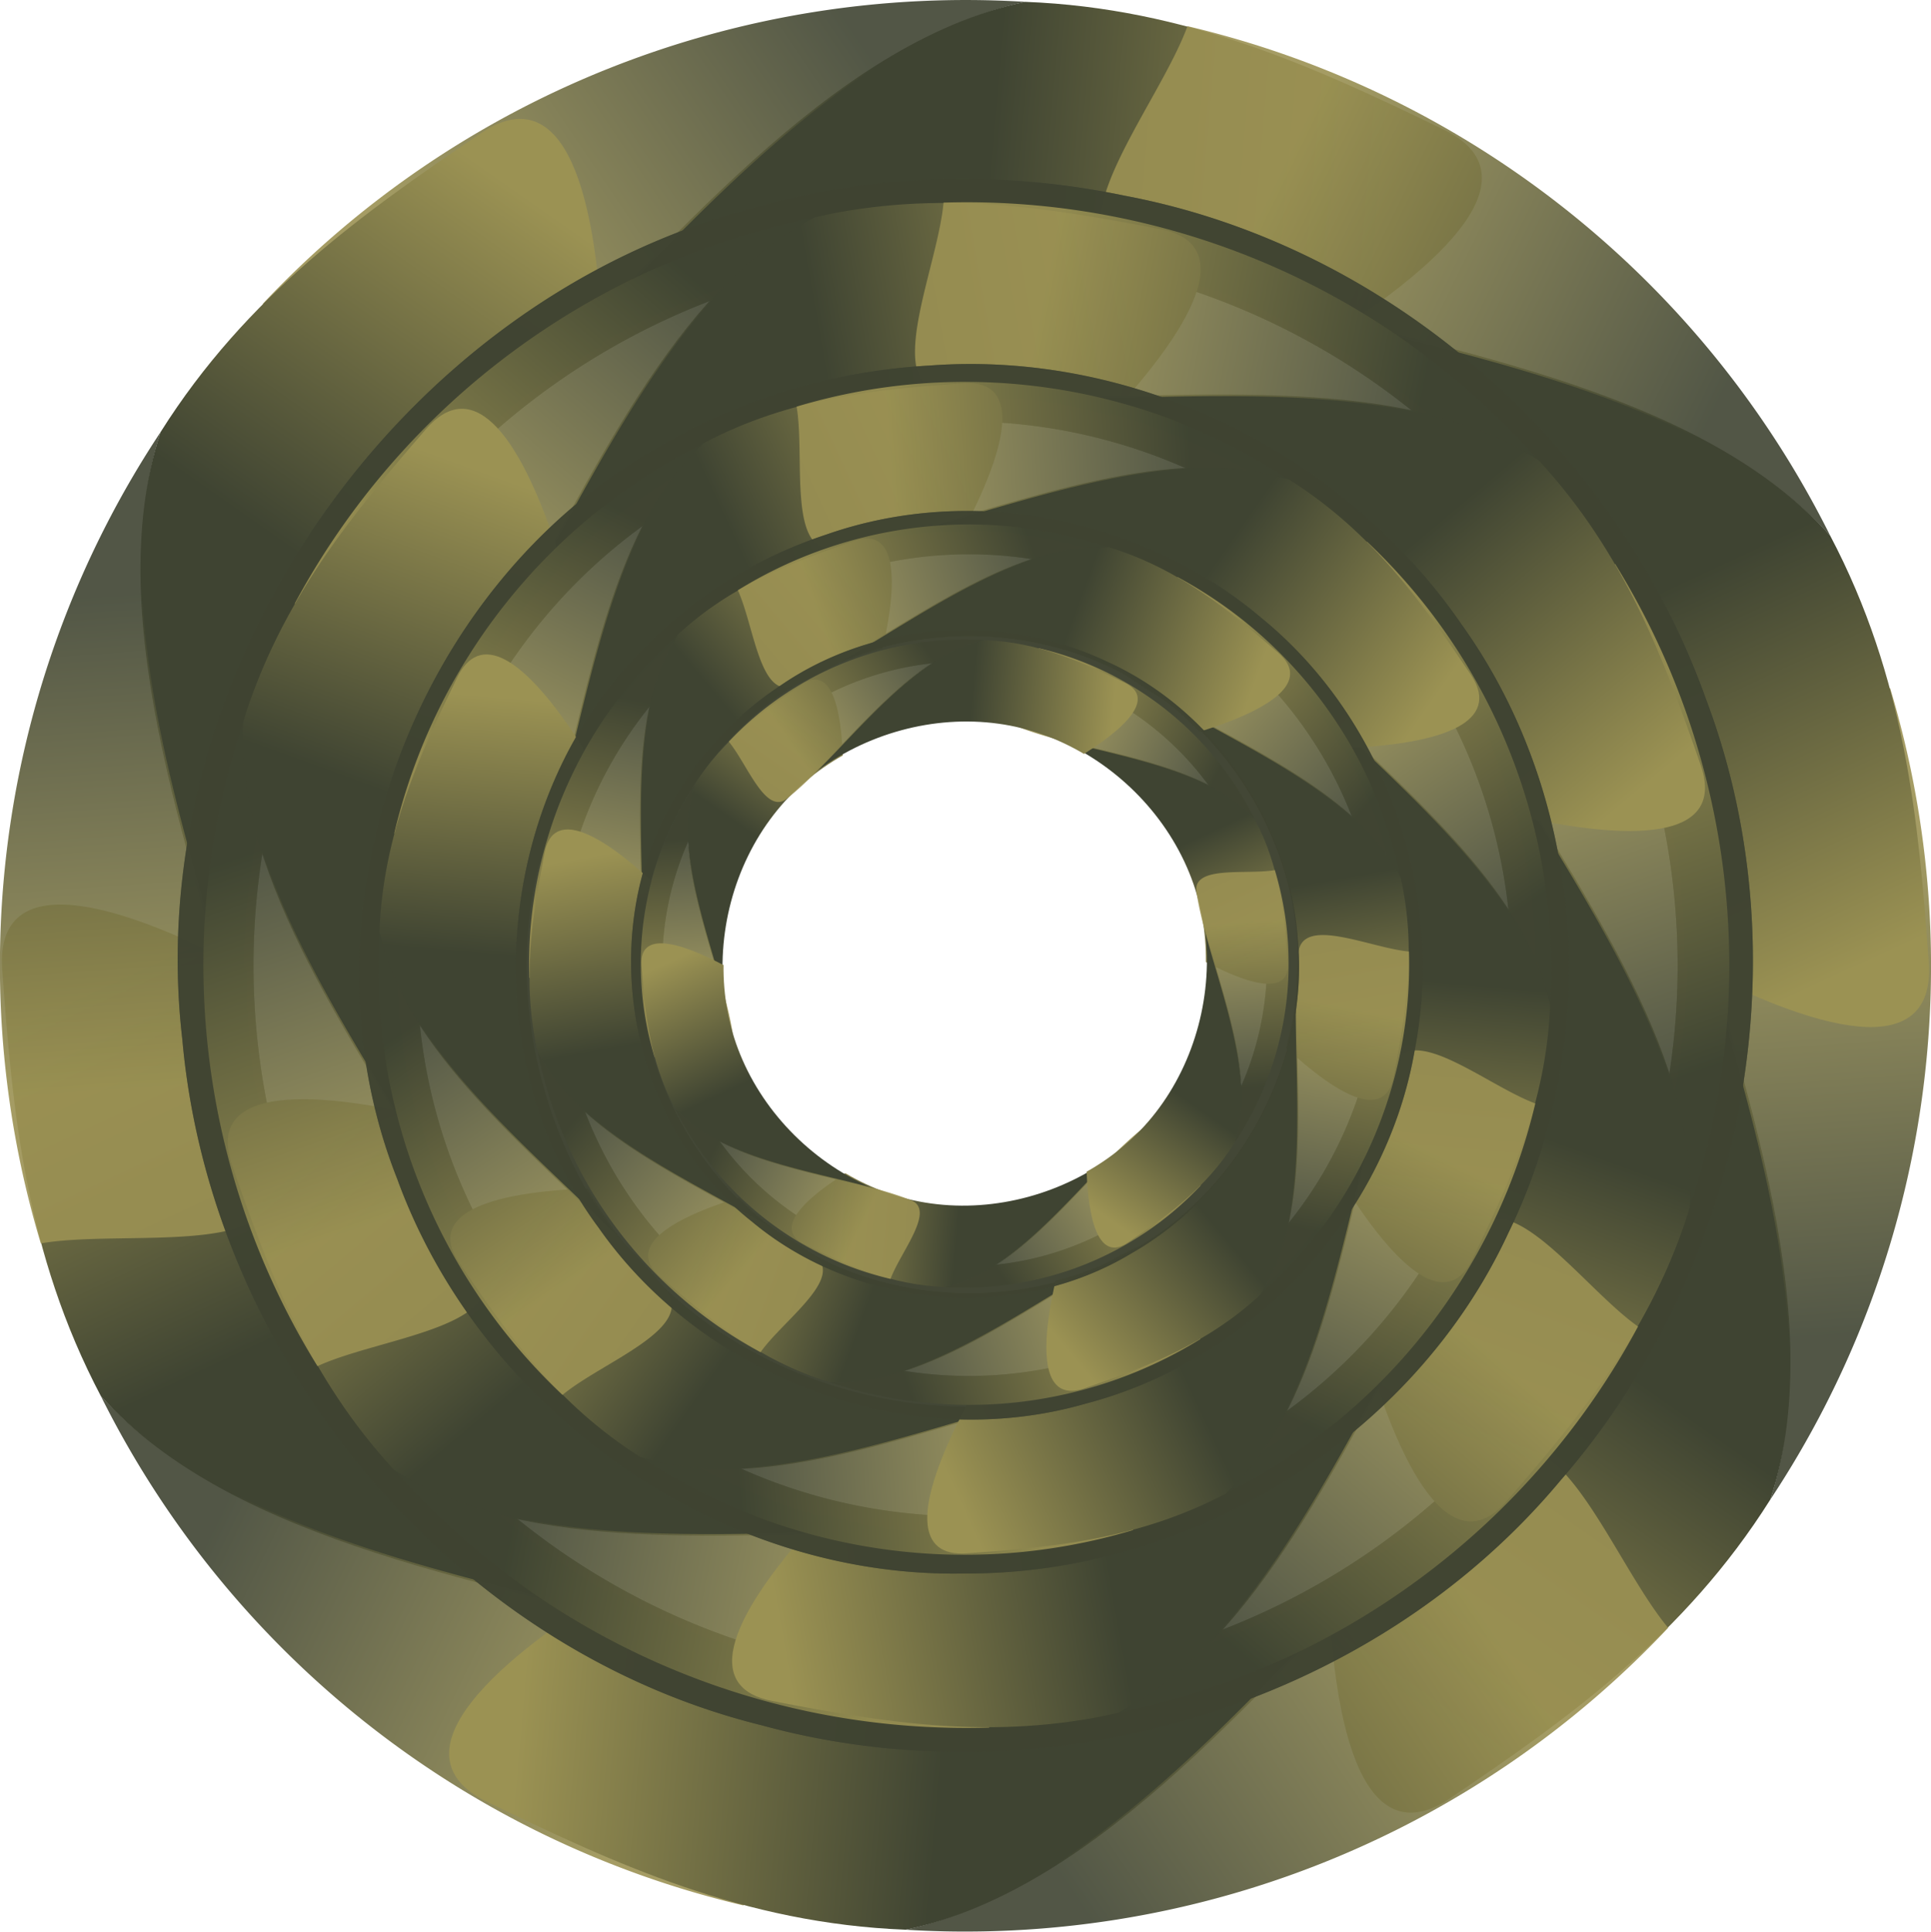 <?xml version="1.0" encoding="UTF-8"?>
<svg version="1.1" viewBox="0 0 394.34 394.42" xmlns="http://www.w3.org/2000/svg" xmlns:xlink="http://www.w3.org/1999/xlink">
<defs>
<linearGradient id="c" x1="571.99" x2="608.62" y1="328.08" y2="406.65" gradientUnits="userSpaceOnUse">
<stop stop-color="#3f4432" offset="0"/>
<stop stop-color="#9b9253" offset="1"/>
</linearGradient>
<linearGradient id="b" x1="488.55" x2="579.13" y1="248.17" y2="292.3" gradientUnits="userSpaceOnUse">
<stop stop-color="#9b9253" offset="0"/>
<stop stop-color="#3f4432" offset="1"/>
</linearGradient>
<filter id="f" x="-.288" y="-.288" width="1.576" height="1.576" color-interpolation-filters="sRGB">
<feGaussianBlur stdDeviation="36.535"/>
</filter>
<clipPath id="d">
<path transform="matrix(1.19 0 0 1.19 655.95 -564.34)" d="m1013.3 629.89a152.23 152.23 0 0 1-152.21 152.23 152.23 152.23 0 0 1-152.23-152.23 152.23 152.23 0 0 1 152.23-152.23 152.23 152.23 0 0 1 152.21 152.23z" color="#000000" color-rendering="auto" fill="#a7afb4" fill-rule="evenodd" filter="url(#f)" image-rendering="auto" shape-rendering="auto" solid-color="#000000" style="isolation:auto;mix-blend-mode:normal"/>
</clipPath>
<filter id="e" x="-.048" y="-.048" width="1.096" height="1.096" color-interpolation-filters="sRGB">
<feGaussianBlur stdDeviation="6.729"/>
</filter>
</defs>
<g transform="translate(-901.25 -407.69)">
<g transform="translate(75.714 70)">
<g transform="translate(596.99 128.25)">
<g transform="matrix(.5 .866 -.866 .5 565.02 -165.36)" fill-rule="evenodd">
<path d="m458.08 262.14v4e-3c0 1e-3 0.01 8.9e-4 0.014 2e-3 -0.01-2e-3 -0.011-4e-3 -0.016-6e-3zm22.068 7.154c36.741 15.25 67.365 45.394 82.316 82.281 7.058 17.331 10.278 35.824 10.059 54.291l0.02 0.023c35.682 18.76 51.077 16.586 49.887 0-2.076-28.944-4.743-57.88-20.142-87.09-27.25-30.533-81.654-38.41-122.14-49.506z" fill="url(#c)"/>
<path d="m471.05 214.79c-5.985 16.259-27.778 41.766-12.459 47.908 39.766 15.945 110.83 20.055 143.7 56.107a197.14 197.14 0 0 0-131.24-104.02z" color="#000000" color-rendering="auto" fill="url(#b)" image-rendering="auto" opacity=".9" shape-rendering="auto" solid-color="#000000" style="isolation:auto;mix-blend-mode:normal"/>
</g>
<use transform="matrix(-1 0 0 -1 851.43 813.3)" width="100%" height="100%" xlink:href="#a"/>
<use transform="matrix(.5 -.866 .866 .5 -139.31 572)" width="100%" height="100%" xlink:href="#a"/>
<circle cx="425.71" cy="406.65" r="197.14" color="#000000" color-rendering="auto" fill="none" image-rendering="auto" opacity=".9" shape-rendering="auto" solid-color="#000000" style="isolation:auto;mix-blend-mode:normal"/>
<path d="m426.04 259.26c-70.342-1.113-137.14 55.947-146.39 126.11-9.193 64.376 28.943 134.45 90.769 157.9 54.797 21.696 122.52 8.628 162.52-35.625 37.936-40.821 51.128-103.3 29.948-155.31-21.937-54.123-77.611-93.742-136.85-93.072z" color="#000000" color-rendering="auto" fill="none" image-rendering="auto" opacity=".9" shape-rendering="auto" solid-color="#000000" style="isolation:auto;mix-blend-mode:normal"/>
<path d="m425.71 209.51v394.29" fill="none"/>
<path d="m228.57 406.65h394.29" fill="none"/>
<g id="a">
<path d="m458.08 262.14v4e-3c0 1e-3 0.01 8.9e-4 0.014 2e-3 -0.01-2e-3 -0.011-4e-3 -0.016-6e-3zm22.068 7.154c36.741 15.25 67.365 45.394 82.316 82.281 7.058 17.331 10.278 35.824 10.059 54.291l0.02 0.023c35.682 18.76 51.077 16.586 49.887 0-2.076-28.944-4.743-57.88-20.142-87.09-27.25-30.533-81.654-38.41-122.14-49.506z" fill="url(#c)" fill-rule="evenodd"/>
<path d="m471.05 214.79c-5.985 16.259-27.778 41.766-12.459 47.908 39.766 15.945 110.83 20.055 143.7 56.107a197.14 197.14 0 0 0-131.24-104.02z" color="#000000" color-rendering="auto" fill="url(#b)" fill-rule="evenodd" image-rendering="auto" opacity=".9" shape-rendering="auto" solid-color="#000000" style="isolation:auto;mix-blend-mode:normal"/>
</g>
<use transform="matrix(-.5 .866 -.866 -.5 990.74 241.29)" width="100%" height="100%" xlink:href="#a"/>
<use transform="matrix(-.5 -.866 .866 -.5 286.4 978.65)" width="100%" height="100%" xlink:href="#a"/>
</g>
<g transform="matrix(.966 -.259 .259 .966 -103.59 282.92)">
<g transform="translate(546.73 86.831)" shape-rendering="auto">
<path transform="matrix(.955 0 0 .955 -1129.6 270.83)" d="m1679.7 17.457c-78.78-0.84-153.04 61.944-164.5 140.05-11.822 67.217 21.527 140.55 81.635 173.71 54.323 31.782 126.9 30.112 178.6-6.332 49.312-33.179 79.181-93.734 73.279-153.16-4.565-57.223-40.203-111.25-92.178-136.24-23.704-11.962-50.257-18.434-76.842-18.023zm1.391 15.953a152.23 152.23 0 0 1 152.2 152.23 152.23 152.23 0 0 1-152.2 152.23 152.23 152.23 0 0 1-152.3-152.23 152.23 152.23 0 0 1 152.3-152.23z" clip-path="url(#d)" color="#000000" color-rendering="auto" fill="#3f4432" fill-rule="evenodd" filter="url(#e)" image-rendering="auto" opacity=".73" solid-color="#000000" style="isolation:auto;mix-blend-mode:normal"/>
<ellipse cx="475.98" cy="448.07" rx="95.148" ry="91.7" color="#000000" color-rendering="auto" fill="none" image-rendering="auto" solid-color="#000000" style="isolation:auto;mix-blend-mode:normal"/>
<path transform="matrix(.955 0 0 .955 -1129.6 270.83)" d="m1679.7 17.457c-78.78-0.84-153.04 61.944-164.5 140.05-11.822 67.217 21.527 140.55 81.635 173.71 54.323 31.782 126.9 30.112 178.6-6.332 49.312-33.179 79.181-93.734 73.279-153.16-4.565-57.223-40.203-111.25-92.178-136.24-23.704-11.962-50.257-18.434-76.842-18.023zm1.391 15.953a152.23 152.23 0 0 1 152.2 152.23 152.23 152.23 0 0 1-152.2 152.23 152.23 152.23 0 0 1-152.3-152.23 152.23 152.23 0 0 1 152.3-152.23z" clip-path="url(#d)" color="#000000" color-rendering="auto" fill="#3f4432" fill-rule="evenodd" image-rendering="auto" opacity=".95" solid-color="#000000" style="isolation:auto;mix-blend-mode:normal"/>
</g>
<g transform="matrix(.79 0 0 .79 686.39 213.65)">
<g transform="matrix(.5 .866 -.866 .5 565.02 -165.36)" fill-rule="evenodd">
<path d="m458.08 262.14v4e-3c0 1e-3 0.01 8.9e-4 0.014 2e-3 -0.01-2e-3 -0.011-4e-3 -0.016-6e-3zm22.068 7.154c36.741 15.25 67.365 45.394 82.316 82.281 7.058 17.331 10.278 35.824 10.059 54.291l0.02 0.023c35.682 18.76 51.077 16.586 49.887 0-2.076-28.944-4.743-57.88-20.142-87.09-27.25-30.533-81.654-38.41-122.14-49.506z" fill="url(#c)"/>
<path d="m471.05 214.79c-5.985 16.259-27.778 41.766-12.459 47.908 39.766 15.945 110.83 20.055 143.7 56.107a197.14 197.14 0 0 0-131.24-104.02z" color="#000000" color-rendering="auto" fill="url(#b)" image-rendering="auto" opacity=".9" shape-rendering="auto" solid-color="#000000" style="isolation:auto;mix-blend-mode:normal"/>
</g>
<use transform="matrix(-1 0 0 -1 851.43 813.3)" width="100%" height="100%" xlink:href="#a"/>
<use transform="matrix(.5 -.866 .866 .5 -139.31 572)" width="100%" height="100%" xlink:href="#a"/>
<circle cx="425.71" cy="406.65" r="197.14" color="#000000" color-rendering="auto" fill="none" image-rendering="auto" opacity=".9" shape-rendering="auto" solid-color="#000000" style="isolation:auto;mix-blend-mode:normal"/>
<path d="m426.04 259.26c-70.342-1.113-137.14 55.947-146.39 126.11-9.193 64.376 28.943 134.45 90.769 157.9 54.797 21.696 122.52 8.628 162.52-35.625 37.936-40.821 51.128-103.3 29.948-155.31-21.937-54.123-77.611-93.742-136.85-93.072z" color="#000000" color-rendering="auto" fill="none" image-rendering="auto" opacity=".9" shape-rendering="auto" solid-color="#000000" style="isolation:auto;mix-blend-mode:normal"/>
<path d="m425.71 209.51v394.29" fill="none"/>
<path d="m228.57 406.65h394.29" fill="none"/>
<g fill-rule="evenodd">
<path d="m458.08 262.14v4e-3c0 1e-3 0.01 8.9e-4 0.014 2e-3 -0.01-2e-3 -0.011-4e-3 -0.016-6e-3zm22.068 7.154c36.741 15.25 67.365 45.394 82.316 82.281 7.058 17.331 10.278 35.824 10.059 54.291l0.02 0.023c35.682 18.76 51.077 16.586 49.887 0-2.076-28.944-4.743-57.88-20.142-87.09-27.25-30.533-81.654-38.41-122.14-49.506z" fill="url(#c)"/>
<path d="m471.05 214.79c-5.985 16.259-27.778 41.766-12.459 47.908 39.766 15.945 110.83 20.055 143.7 56.107a197.14 197.14 0 0 0-131.24-104.02z" color="#000000" color-rendering="auto" fill="url(#b)" image-rendering="auto" opacity=".9" shape-rendering="auto" solid-color="#000000" style="isolation:auto;mix-blend-mode:normal"/>
</g>
<use transform="matrix(-.5 .866 -.866 -.5 990.74 241.29)" width="100%" height="100%" xlink:href="#a"/>
<use transform="matrix(-.5 -.866 .866 -.5 286.4 978.65)" width="100%" height="100%" xlink:href="#a"/>
</g>
</g>
<g transform="matrix(.666 -.384 .384 .666 136.04 571.89)">
<g transform="translate(546.73 86.831)" shape-rendering="auto">
<path transform="matrix(.955 0 0 .955 -1129.6 270.83)" d="m1679.7 17.457c-78.78-0.84-153.04 61.944-164.5 140.05-11.822 67.217 21.527 140.55 81.635 173.71 54.323 31.782 126.9 30.112 178.6-6.332 49.312-33.179 79.181-93.734 73.279-153.16-4.565-57.223-40.203-111.25-92.178-136.24-23.704-11.962-50.257-18.434-76.842-18.023zm1.391 15.953a152.23 152.23 0 0 1 152.2 152.23 152.23 152.23 0 0 1-152.2 152.23 152.23 152.23 0 0 1-152.3-152.23 152.23 152.23 0 0 1 152.3-152.23z" clip-path="url(#d)" color="#000000" color-rendering="auto" fill="#3f4432" fill-rule="evenodd" filter="url(#e)" image-rendering="auto" opacity=".73" solid-color="#000000" style="isolation:auto;mix-blend-mode:normal"/>
<ellipse cx="475.98" cy="448.07" rx="95.148" ry="91.7" color="#000000" color-rendering="auto" fill="none" image-rendering="auto" solid-color="#000000" style="isolation:auto;mix-blend-mode:normal"/>
<path transform="matrix(.955 0 0 .955 -1129.6 270.83)" d="m1679.7 17.457c-78.78-0.84-153.04 61.944-164.5 140.05-11.822 67.217 21.527 140.55 81.635 173.71 54.323 31.782 126.9 30.112 178.6-6.332 49.312-33.179 79.181-93.734 73.279-153.16-4.565-57.223-40.203-111.25-92.178-136.24-23.704-11.962-50.257-18.434-76.842-18.023zm1.391 15.953a152.23 152.23 0 0 1 152.2 152.23 152.23 152.23 0 0 1-152.2 152.23 152.23 152.23 0 0 1-152.3-152.23 152.23 152.23 0 0 1 152.3-152.23z" clip-path="url(#d)" color="#000000" color-rendering="auto" fill="#3f4432" fill-rule="evenodd" image-rendering="auto" opacity=".95" solid-color="#000000" style="isolation:auto;mix-blend-mode:normal"/>
</g>
<g transform="matrix(.79 0 0 .79 686.39 213.65)">
<g transform="matrix(.5 .866 -.866 .5 565.02 -165.36)" fill-rule="evenodd">
<path d="m458.08 262.14v4e-3c0 1e-3 0.01 8.9e-4 0.014 2e-3 -0.01-2e-3 -0.011-4e-3 -0.016-6e-3zm22.068 7.154c36.741 15.25 67.365 45.394 82.316 82.281 7.058 17.331 10.278 35.824 10.059 54.291l0.02 0.023c35.682 18.76 51.077 16.586 49.887 0-2.076-28.944-4.743-57.88-20.142-87.09-27.25-30.533-81.654-38.41-122.14-49.506z" fill="url(#c)"/>
<path d="m471.05 214.79c-5.985 16.259-27.778 41.766-12.459 47.908 39.766 15.945 110.83 20.055 143.7 56.107a197.14 197.14 0 0 0-131.24-104.02z" color="#000000" color-rendering="auto" fill="url(#b)" image-rendering="auto" opacity=".9" shape-rendering="auto" solid-color="#000000" style="isolation:auto;mix-blend-mode:normal"/>
</g>
<use transform="matrix(-1 0 0 -1 851.43 813.3)" width="100%" height="100%" xlink:href="#a"/>
<use transform="matrix(.5 -.866 .866 .5 -139.31 572)" width="100%" height="100%" xlink:href="#a"/>
<circle cx="425.71" cy="406.65" r="197.14" color="#000000" color-rendering="auto" fill="none" image-rendering="auto" opacity=".9" shape-rendering="auto" solid-color="#000000" style="isolation:auto;mix-blend-mode:normal"/>
<path d="m426.04 259.26c-70.342-1.113-137.14 55.947-146.39 126.11-9.193 64.376 28.943 134.45 90.769 157.9 54.797 21.696 122.52 8.628 162.52-35.625 37.936-40.821 51.128-103.3 29.948-155.31-21.937-54.123-77.611-93.742-136.85-93.072z" color="#000000" color-rendering="auto" fill="none" image-rendering="auto" opacity=".9" shape-rendering="auto" solid-color="#000000" style="isolation:auto;mix-blend-mode:normal"/>
<path d="m425.71 209.51v394.29" fill="none"/>
<path d="m228.57 406.65h394.29" fill="none"/>
<g fill-rule="evenodd">
<path d="m458.08 262.14v4e-3c0 1e-3 0.01 8.9e-4 0.014 2e-3 -0.01-2e-3 -0.011-4e-3 -0.016-6e-3zm22.068 7.154c36.741 15.25 67.365 45.394 82.316 82.281 7.058 17.331 10.278 35.824 10.059 54.291l0.02 0.023c35.682 18.76 51.077 16.586 49.887 0-2.076-28.944-4.743-57.88-20.142-87.09-27.25-30.533-81.654-38.41-122.14-49.506z" fill="url(#c)"/>
<path d="m471.05 214.79c-5.985 16.259-27.778 41.766-12.459 47.908 39.766 15.945 110.83 20.055 143.7 56.107a197.14 197.14 0 0 0-131.24-104.02z" color="#000000" color-rendering="auto" fill="url(#b)" image-rendering="auto" opacity=".9" shape-rendering="auto" solid-color="#000000" style="isolation:auto;mix-blend-mode:normal"/>
</g>
<use transform="matrix(-.5 .866 -.866 -.5 990.74 241.29)" width="100%" height="100%" xlink:href="#a"/>
<use transform="matrix(-.5 -.866 .866 -.5 286.4 978.65)" width="100%" height="100%" xlink:href="#a"/>
</g>
</g>
<g transform="matrix(.408 -.408 .408 .408 387.94 733.69)">
<g transform="translate(546.73 86.831)" shape-rendering="auto">
<path transform="matrix(.955 0 0 .955 -1129.6 270.83)" d="m1679.7 17.457c-78.78-0.84-153.04 61.944-164.5 140.05-11.822 67.217 21.527 140.55 81.635 173.71 54.323 31.782 126.9 30.112 178.6-6.332 49.312-33.179 79.181-93.734 73.279-153.16-4.565-57.223-40.203-111.25-92.178-136.24-23.704-11.962-50.257-18.434-76.842-18.023zm1.391 15.953a152.23 152.23 0 0 1 152.2 152.23 152.23 152.23 0 0 1-152.2 152.23 152.23 152.23 0 0 1-152.3-152.23 152.23 152.23 0 0 1 152.3-152.23z" clip-path="url(#d)" color="#000000" color-rendering="auto" fill="#3f4432" fill-rule="evenodd" filter="url(#e)" image-rendering="auto" opacity=".73" solid-color="#000000" style="isolation:auto;mix-blend-mode:normal"/>
<ellipse cx="475.98" cy="448.07" rx="95.148" ry="91.7" color="#000000" color-rendering="auto" fill="none" image-rendering="auto" solid-color="#000000" style="isolation:auto;mix-blend-mode:normal"/>
<path transform="matrix(.955 0 0 .955 -1129.6 270.83)" d="m1679.7 17.457c-78.78-0.84-153.04 61.944-164.5 140.05-11.822 67.217 21.527 140.55 81.635 173.71 54.323 31.782 126.9 30.112 178.6-6.332 49.312-33.179 79.181-93.734 73.279-153.16-4.565-57.223-40.203-111.25-92.178-136.24-23.704-11.962-50.257-18.434-76.842-18.023zm1.391 15.953a152.23 152.23 0 0 1 152.2 152.23 152.23 152.23 0 0 1-152.2 152.23 152.23 152.23 0 0 1-152.3-152.23 152.23 152.23 0 0 1 152.3-152.23z" clip-path="url(#d)" color="#000000" color-rendering="auto" fill="#3f4432" fill-rule="evenodd" image-rendering="auto" opacity=".95" solid-color="#000000" style="isolation:auto;mix-blend-mode:normal"/>
</g>
<g transform="matrix(.79 0 0 .79 686.39 213.65)">
<g transform="matrix(.5 .866 -.866 .5 565.02 -165.36)" fill-rule="evenodd">
<path d="m458.08 262.14v4e-3c0 1e-3 0.01 8.9e-4 0.014 2e-3 -0.01-2e-3 -0.011-4e-3 -0.016-6e-3zm22.068 7.154c36.741 15.25 67.365 45.394 82.316 82.281 7.058 17.331 10.278 35.824 10.059 54.291l0.02 0.023c35.682 18.76 51.077 16.586 49.887 0-2.076-28.944-4.743-57.88-20.142-87.09-27.25-30.533-81.654-38.41-122.14-49.506z" fill="url(#c)"/>
<path d="m471.05 214.79c-5.985 16.259-27.778 41.766-12.459 47.908 39.766 15.945 110.83 20.055 143.7 56.107a197.14 197.14 0 0 0-131.24-104.02z" color="#000000" color-rendering="auto" fill="url(#b)" image-rendering="auto" opacity=".9" shape-rendering="auto" solid-color="#000000" style="isolation:auto;mix-blend-mode:normal"/>
</g>
<use transform="matrix(-1 0 0 -1 851.43 813.3)" width="100%" height="100%" xlink:href="#a"/>
<use transform="matrix(.5 -.866 .866 .5 -139.31 572)" width="100%" height="100%" xlink:href="#a"/>
<circle cx="425.71" cy="406.65" r="197.14" color="#000000" color-rendering="auto" fill="none" image-rendering="auto" opacity=".9" shape-rendering="auto" solid-color="#000000" style="isolation:auto;mix-blend-mode:normal"/>
<path d="m426.04 259.26c-70.342-1.113-137.14 55.947-146.39 126.11-9.193 64.376 28.943 134.45 90.769 157.9 54.797 21.696 122.52 8.628 162.52-35.625 37.936-40.821 51.128-103.3 29.948-155.31-21.937-54.123-77.611-93.742-136.85-93.072z" color="#000000" color-rendering="auto" fill="none" image-rendering="auto" opacity=".9" shape-rendering="auto" solid-color="#000000" style="isolation:auto;mix-blend-mode:normal"/>
<path d="m425.71 209.51v394.29" fill="none"/>
<path d="m228.57 406.65h394.29" fill="none"/>
<g fill-rule="evenodd">
<path d="m458.08 262.14v4e-3c0 1e-3 0.01 8.9e-4 0.014 2e-3 -0.01-2e-3 -0.011-4e-3 -0.016-6e-3zm22.068 7.154c36.741 15.25 67.365 45.394 82.316 82.281 7.058 17.331 10.278 35.824 10.059 54.291l0.02 0.023c35.682 18.76 51.077 16.586 49.887 0-2.076-28.944-4.743-57.88-20.142-87.09-27.25-30.533-81.654-38.41-122.14-49.506z" fill="url(#c)"/>
<path d="m471.05 214.79c-5.985 16.259-27.778 41.766-12.459 47.908 39.766 15.945 110.83 20.055 143.7 56.107a197.14 197.14 0 0 0-131.24-104.02z" color="#000000" color-rendering="auto" fill="url(#b)" image-rendering="auto" opacity=".9" shape-rendering="auto" solid-color="#000000" style="isolation:auto;mix-blend-mode:normal"/>
</g>
<use transform="matrix(-.5 .866 -.866 -.5 990.74 241.29)" width="100%" height="100%" xlink:href="#a"/>
<use transform="matrix(-.5 -.866 .866 -.5 286.4 978.65)" width="100%" height="100%" xlink:href="#a"/>
</g>
</g>
<g transform="matrix(.212 -.368 .368 .212 608.89 797.4)">
<g transform="translate(546.73 86.831)" shape-rendering="auto">
<path transform="matrix(.955 0 0 .955 -1129.6 270.83)" d="m1679.7 17.457c-78.78-0.84-153.04 61.944-164.5 140.05-11.822 67.217 21.527 140.55 81.635 173.71 54.323 31.782 126.9 30.112 178.6-6.332 49.312-33.179 79.181-93.734 73.279-153.16-4.565-57.223-40.203-111.25-92.178-136.24-23.704-11.962-50.257-18.434-76.842-18.023zm1.391 15.953a152.23 152.23 0 0 1 152.2 152.23 152.23 152.23 0 0 1-152.2 152.23 152.23 152.23 0 0 1-152.3-152.23 152.23 152.23 0 0 1 152.3-152.23z" clip-path="url(#d)" color="#000000" color-rendering="auto" fill="#3f4432" fill-rule="evenodd" filter="url(#e)" image-rendering="auto" opacity=".73" solid-color="#000000" style="isolation:auto;mix-blend-mode:normal"/>
<ellipse cx="475.98" cy="448.07" rx="95.148" ry="91.7" color="#000000" color-rendering="auto" fill="none" image-rendering="auto" solid-color="#000000" style="isolation:auto;mix-blend-mode:normal"/>
<path transform="matrix(.955 0 0 .955 -1129.6 270.83)" d="m1679.7 17.457c-78.78-0.84-153.04 61.944-164.5 140.05-11.822 67.217 21.527 140.55 81.635 173.71 54.323 31.782 126.9 30.112 178.6-6.332 49.312-33.179 79.181-93.734 73.279-153.16-4.565-57.223-40.203-111.25-92.178-136.24-23.704-11.962-50.257-18.434-76.842-18.023zm1.391 15.953a152.23 152.23 0 0 1 152.2 152.23 152.23 152.23 0 0 1-152.2 152.23 152.23 152.23 0 0 1-152.3-152.23 152.23 152.23 0 0 1 152.3-152.23z" clip-path="url(#d)" color="#000000" color-rendering="auto" fill="#3f4432" fill-rule="evenodd" image-rendering="auto" opacity=".95" solid-color="#000000" style="isolation:auto;mix-blend-mode:normal"/>
</g>
<g transform="matrix(.79 0 0 .79 686.39 213.65)">
<g transform="matrix(.5 .866 -.866 .5 565.02 -165.36)" fill-rule="evenodd">
<path d="m458.08 262.14v4e-3c0 1e-3 0.01 8.9e-4 0.014 2e-3 -0.01-2e-3 -0.011-4e-3 -0.016-6e-3zm22.068 7.154c36.741 15.25 67.365 45.394 82.316 82.281 7.058 17.331 10.278 35.824 10.059 54.291l0.02 0.023c35.682 18.76 51.077 16.586 49.887 0-2.076-28.944-4.743-57.88-20.142-87.09-27.25-30.533-81.654-38.41-122.14-49.506z" fill="url(#c)"/>
<path d="m471.05 214.79c-5.985 16.259-27.778 41.766-12.459 47.908 39.766 15.945 110.83 20.055 143.7 56.107a197.14 197.14 0 0 0-131.24-104.02z" color="#000000" color-rendering="auto" fill="url(#b)" image-rendering="auto" opacity=".9" shape-rendering="auto" solid-color="#000000" style="isolation:auto;mix-blend-mode:normal"/>
</g>
<use transform="matrix(-1 0 0 -1 851.43 813.3)" width="100%" height="100%" xlink:href="#a"/>
<use transform="matrix(.5 -.866 .866 .5 -139.31 572)" width="100%" height="100%" xlink:href="#a"/>
<circle cx="425.71" cy="406.65" r="197.14" color="#000000" color-rendering="auto" fill="none" image-rendering="auto" opacity=".9" shape-rendering="auto" solid-color="#000000" style="isolation:auto;mix-blend-mode:normal"/>
<path d="m426.04 259.26c-70.342-1.113-137.14 55.947-146.39 126.11-9.193 64.376 28.943 134.45 90.769 157.9 54.797 21.696 122.52 8.628 162.52-35.625 37.936-40.821 51.128-103.3 29.948-155.31-21.937-54.123-77.611-93.742-136.85-93.072z" color="#000000" color-rendering="auto" fill="none" image-rendering="auto" opacity=".9" shape-rendering="auto" solid-color="#000000" style="isolation:auto;mix-blend-mode:normal"/>
<path d="m425.71 209.51v394.29" fill="none"/>
<path d="m228.57 406.65h394.29" fill="none"/>
<g fill-rule="evenodd">
<path d="m458.08 262.14v4e-3c0 1e-3 0.01 8.9e-4 0.014 2e-3 -0.01-2e-3 -0.011-4e-3 -0.016-6e-3zm22.068 7.154c36.741 15.25 67.365 45.394 82.316 82.281 7.058 17.331 10.278 35.824 10.059 54.291l0.02 0.023c35.682 18.76 51.077 16.586 49.887 0-2.076-28.944-4.743-57.88-20.142-87.09-27.25-30.533-81.654-38.41-122.14-49.506z" fill="url(#c)"/>
<path d="m471.05 214.79c-5.985 16.259-27.778 41.766-12.459 47.908 39.766 15.945 110.83 20.055 143.7 56.107a197.14 197.14 0 0 0-131.24-104.02z" color="#000000" color-rendering="auto" fill="url(#b)" image-rendering="auto" opacity=".9" shape-rendering="auto" solid-color="#000000" style="isolation:auto;mix-blend-mode:normal"/>
</g>
<use transform="matrix(-.5 .866 -.866 -.5 990.74 241.29)" width="100%" height="100%" xlink:href="#a"/>
<use transform="matrix(-.5 -.866 .866 -.5 286.4 978.65)" width="100%" height="100%" xlink:href="#a"/>
</g>
</g>
</g>
</g>
</svg>
